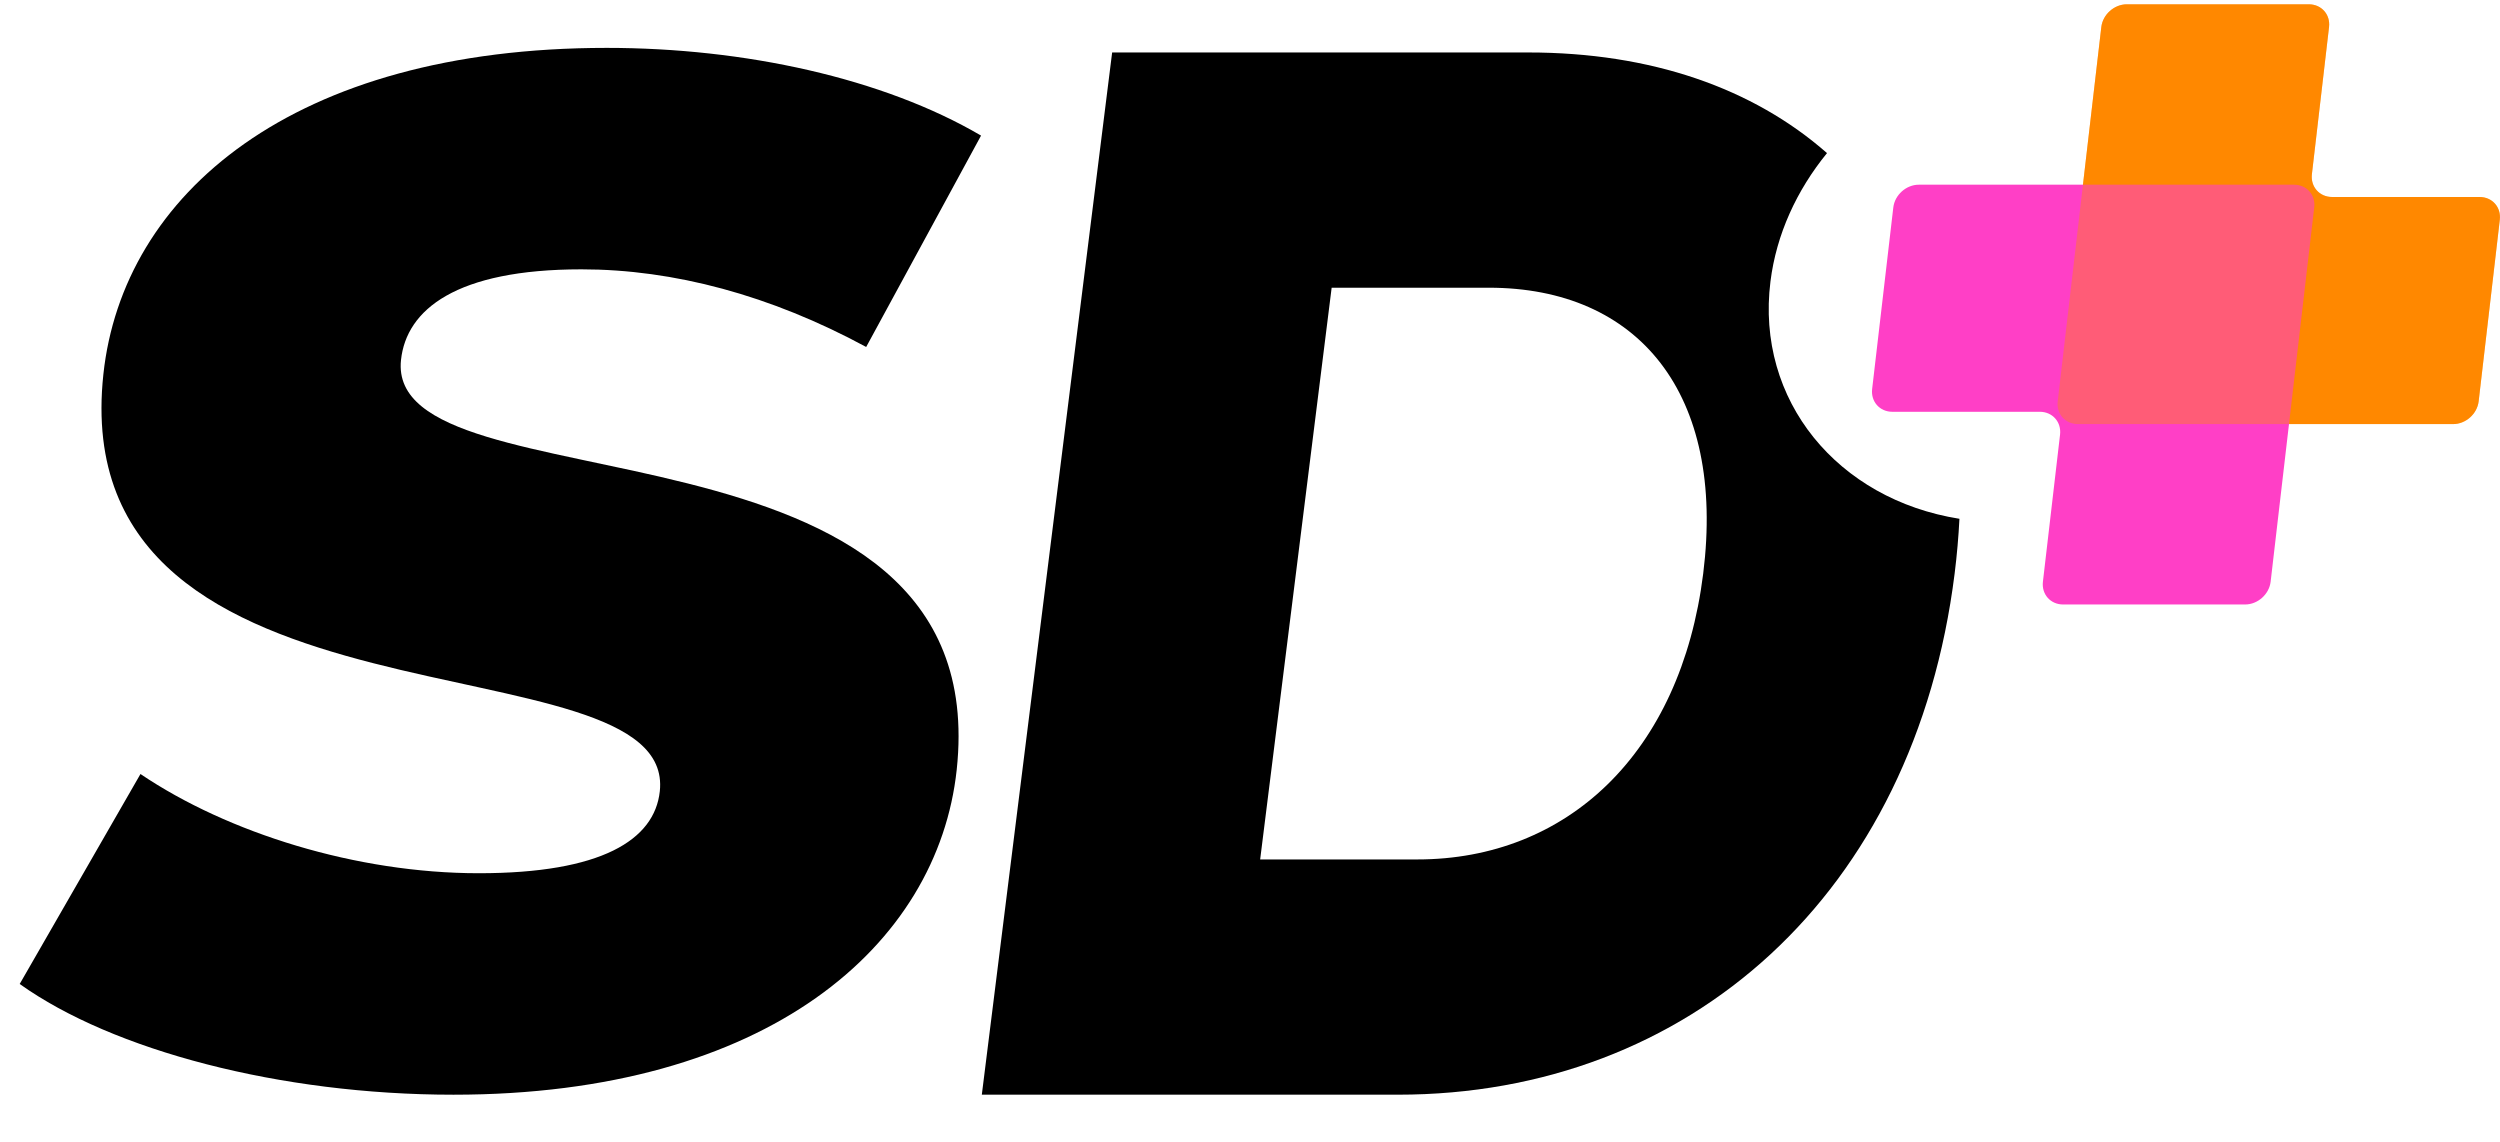 <?xml version="1.0" encoding="UTF-8"?> <svg xmlns="http://www.w3.org/2000/svg" xmlns:xlink="http://www.w3.org/1999/xlink" id="Lag_1" data-name="Lag 1" viewBox="0 0 1232.66 563.24"><defs><style> .cls-1 { fill: #ff3fc6; } .cls-1, .cls-2, .cls-3, .cls-4 { stroke-width: 0px; } .cls-5 { clip-path: url(#clippath); } .cls-2 { fill: none; } .cls-6 { clip-path: url(#clippath-1); } .cls-7 { clip-path: url(#clippath-3); } .cls-8 { clip-path: url(#clippath-2); } .cls-3 { fill: #f80; } .cls-4 { fill: #000; } .cls-9 { opacity: .4; } </style><clipPath id="clippath"><rect class="cls-2" x="1014.51" y="2.11" width="218.14" height="207"></rect></clipPath><clipPath id="clippath-1"><rect class="cls-2" x="1014.51" y="2.11" width="218.14" height="207"></rect></clipPath><clipPath id="clippath-2"><rect class="cls-2" x="1014.51" y="2.11" width="218.14" height="207"></rect></clipPath><clipPath id="clippath-3"><rect class="cls-2" x="1014.51" y="2.11" width="218.14" height="207"></rect></clipPath></defs><path class="cls-3" d="M892.29,341.92c2.46,0,2.46-3.82,0-3.82s-2.46,3.82,0,3.82"></path><path class="cls-3" d="M809.54,418.14c2.46,0,2.46-3.82,0-3.82s-2.46,3.82,0,3.82"></path><g><g class="cls-5"><g class="cls-6"><path class="cls-3" d="M1014.59,197.87l21.49-184.51c.72-6.21,6.36-11.24,12.58-11.24h89.74c6.23,0,10.69,5.03,9.96,11.24l-8.45,72.53c-.72,6.21,3.74,11.24,9.96,11.24h72.73c6.23,0,10.69,5.03,9.96,11.24l-10.43,89.49c-.72,6.21-6.36,11.24-12.58,11.24h-185.01c-6.23,0-10.69-5.03-9.96-11.24"></path></g></g><path class="cls-4" d="M9.72,485.15l59.54-103.51c43.06,29.07,106.47,48.92,166.81,48.92s86.67-16.31,89.26-40.41c8.46-78.7-294.17-21.27-274.36-205.6C60.49,95.93,144.24,23.61,299.17,23.61c67.78,0,136.2,14.89,184.55,43.25l-56.64,104.22c-47.16-25.52-94.95-38.28-140.39-38.28-61.82,0-86.3,19.85-88.97,44.67-8.15,75.86,293.65,19.14,274,202.06-9.29,86.5-93.19,160.23-248.13,160.23-85.66,0-168.21-21.98-213.87-54.59"></path><path class="cls-4" d="M872.95,138.77c2.91-23.27,12.95-44.96,27.88-63.28-36.5-32.08-86.8-49.62-147.3-49.62h-205.17l-64.26,513.88h205.17c143.8,0,254.75-99.11,274.49-256.94,1.15-9.21,1.93-18.21,2.37-27.01-60.02-9.56-100.52-58.31-93.18-117.02M698.82,423.76h-77.48l35.25-281.9h77.48c73.76,0,116.83,52.12,105.72,140.95-11.11,88.83-67.21,140.95-140.98,140.95"></path><path class="cls-1" d="M1141.06,102.3l-21.49,184.51c-.72,6.21-6.36,11.24-12.58,11.24h-89.74c-6.23,0-10.69-5.03-9.96-11.24l8.45-72.53c.72-6.21-3.74-11.24-9.96-11.24h-72.73c-6.23,0-10.69-5.03-9.96-11.24l10.43-89.49c.72-6.21,6.36-11.24,12.58-11.24h185.01c6.23,0,10.69,5.03,9.96,11.24"></path><rect class="cls-2" width="1183.51" height="563.24"></rect><g class="cls-9"><g class="cls-8"><g class="cls-7"><path class="cls-3" d="M1014.59,197.87l21.49-184.51c.72-6.21,6.36-11.24,12.58-11.24h89.74c6.23,0,10.69,5.03,9.96,11.24l-8.45,72.53c-.72,6.21,3.74,11.24,9.96,11.24h72.73c6.23,0,10.69,5.03,9.96,11.24l-10.43,89.49c-.72,6.21-6.36,11.24-12.58,11.24h-185.01c-6.23,0-10.69-5.03-9.96-11.24"></path></g></g></g><rect class="cls-2" width="1183.51" height="563.24"></rect></g></svg> 
